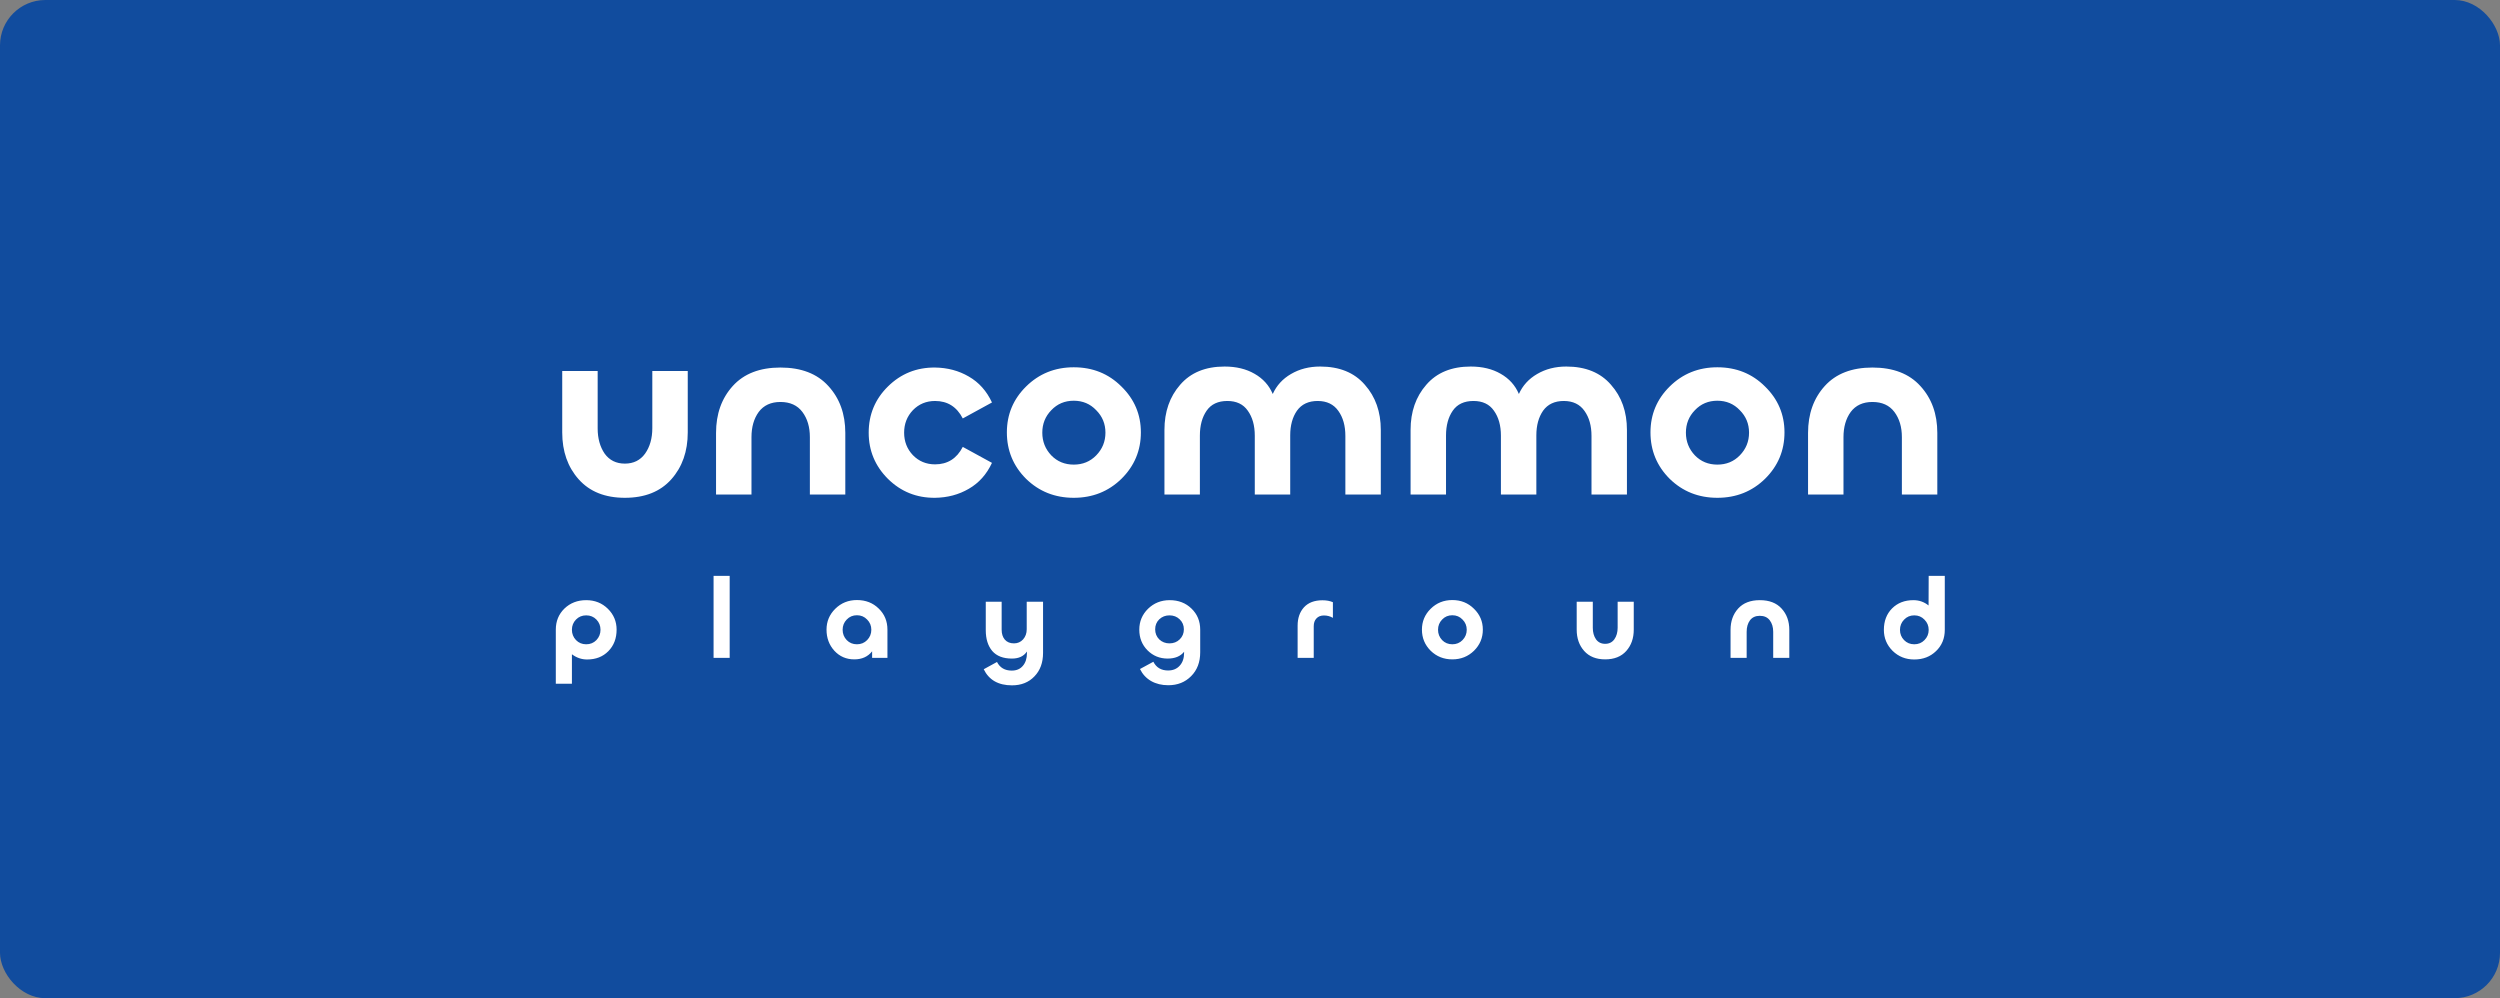 <svg width="551" height="220" viewBox="0 0 551 220" fill="none" xmlns="http://www.w3.org/2000/svg">
<rect x="0" y="0" width="551" height="220" fill="#808080" stroke="none"/>
<rect width="551" height="220" rx="10" fill="#114C9E"/>
<path d="M133.265 99.98C134.328 101.447 135.813 102.18 137.72 102.18C139.627 102.18 141.112 101.447 142.175 99.98C143.238 98.477 143.77 96.607 143.77 94.37V81.775H151.58V95.305C151.58 99.485 150.37 102.932 147.95 105.645C145.53 108.358 142.12 109.715 137.72 109.715C133.357 109.715 129.965 108.358 127.545 105.645C125.125 102.932 123.915 99.485 123.915 95.305V81.775H131.725V94.425C131.725 96.625 132.238 98.477 133.265 99.98ZM172.006 88.595C169.916 88.595 168.321 89.328 167.221 90.795C166.157 92.262 165.626 94.113 165.626 96.35V109H157.816V95.415C157.816 91.235 159.044 87.788 161.501 85.075C163.957 82.362 167.459 81.005 172.006 81.005C176.589 81.005 180.109 82.362 182.566 85.075C185.059 87.788 186.306 91.235 186.306 95.415V109H178.496V96.35C178.496 94.113 177.946 92.262 176.846 90.795C175.746 89.328 174.132 88.595 172.006 88.595ZM206.09 109.715C202.02 109.752 198.555 108.358 195.695 105.535C192.872 102.712 191.46 99.32 191.46 95.36C191.46 91.363 192.872 87.972 195.695 85.185C198.555 82.362 202.02 80.968 206.09 81.005C208.84 81.042 211.315 81.702 213.515 82.985C215.752 84.268 217.457 86.175 218.63 88.705L212.195 92.225C210.875 89.658 208.84 88.375 206.09 88.375C204.147 88.375 202.515 89.053 201.195 90.41C199.912 91.767 199.27 93.417 199.27 95.36C199.27 97.303 199.912 98.953 201.195 100.31C202.515 101.667 204.147 102.345 206.09 102.345C208.84 102.345 210.875 101.062 212.195 98.495L218.63 102.015C217.457 104.545 215.752 106.452 213.515 107.735C211.315 109.018 208.84 109.678 206.09 109.715ZM247.159 105.535C244.299 108.322 240.798 109.715 236.654 109.715C232.511 109.715 229.009 108.322 226.149 105.535C223.326 102.712 221.914 99.302 221.914 95.305C221.914 91.345 223.326 87.972 226.149 85.185C229.009 82.362 232.511 80.95 236.654 80.95C240.834 80.95 244.336 82.362 247.159 85.185C250.019 87.972 251.449 91.345 251.449 95.305C251.449 99.302 250.019 102.712 247.159 105.535ZM231.704 100.365C233.024 101.722 234.674 102.4 236.654 102.4C238.634 102.4 240.284 101.722 241.604 100.365C242.961 98.972 243.639 97.303 243.639 95.36C243.639 93.417 242.961 91.767 241.604 90.41C240.284 89.017 238.634 88.32 236.654 88.32C234.674 88.32 233.024 89.017 231.704 90.41C230.384 91.767 229.724 93.417 229.724 95.36C229.724 97.303 230.384 98.972 231.704 100.365ZM290.964 80.785C295.217 80.785 298.499 82.123 300.809 84.8C303.155 87.44 304.329 90.758 304.329 94.755V109H296.519V96.075C296.519 93.838 296.005 92.005 294.979 90.575C293.952 89.108 292.43 88.375 290.414 88.375C288.397 88.375 286.875 89.09 285.849 90.52C284.859 91.95 284.364 93.765 284.364 95.965V109H276.554V96.02C276.554 93.783 276.04 91.95 275.014 90.52C274.024 89.09 272.52 88.375 270.504 88.375C268.45 88.375 266.929 89.09 265.939 90.52C264.949 91.95 264.454 93.783 264.454 96.02V109H256.644V94.755C256.644 90.758 257.799 87.44 260.109 84.8C262.419 82.123 265.682 80.785 269.899 80.785C272.465 80.785 274.665 81.317 276.499 82.38C278.369 83.443 279.707 84.928 280.514 86.835C281.357 84.965 282.695 83.498 284.529 82.435C286.399 81.335 288.544 80.785 290.964 80.785ZM345.212 80.785C349.465 80.785 352.747 82.123 355.057 84.8C357.403 87.44 358.577 90.758 358.577 94.755V109H350.767V96.075C350.767 93.838 350.253 92.005 349.227 90.575C348.2 89.108 346.678 88.375 344.662 88.375C342.645 88.375 341.123 89.09 340.097 90.52C339.107 91.95 338.612 93.765 338.612 95.965V109H330.802V96.02C330.802 93.783 330.288 91.95 329.262 90.52C328.272 89.09 326.768 88.375 324.752 88.375C322.698 88.375 321.177 89.09 320.187 90.52C319.197 91.95 318.702 93.783 318.702 96.02V109H310.892V94.755C310.892 90.758 312.047 87.44 314.357 84.8C316.667 82.123 319.93 80.785 324.147 80.785C326.713 80.785 328.913 81.317 330.747 82.38C332.617 83.443 333.955 84.928 334.762 86.835C335.605 84.965 336.943 83.498 338.777 82.435C340.647 81.335 342.792 80.785 345.212 80.785ZM389.01 105.535C386.15 108.322 382.648 109.715 378.505 109.715C374.362 109.715 370.86 108.322 368 105.535C365.177 102.712 363.765 99.302 363.765 95.305C363.765 91.345 365.177 87.972 368 85.185C370.86 82.362 374.362 80.95 378.505 80.95C382.685 80.95 386.187 82.362 389.01 85.185C391.87 87.972 393.3 91.345 393.3 95.305C393.3 99.302 391.87 102.712 389.01 105.535ZM373.555 100.365C374.875 101.722 376.525 102.4 378.505 102.4C380.485 102.4 382.135 101.722 383.455 100.365C384.812 98.972 385.49 97.303 385.49 95.36C385.49 93.417 384.812 91.767 383.455 90.41C382.135 89.017 380.485 88.32 378.505 88.32C376.525 88.32 374.875 89.017 373.555 90.41C372.235 91.767 371.575 93.417 371.575 95.36C371.575 97.303 372.235 98.972 373.555 100.365ZM412.684 88.595C410.594 88.595 408.999 89.328 407.899 90.795C406.836 92.262 406.304 94.113 406.304 96.35V109H398.494V95.415C398.494 91.235 399.723 87.788 402.179 85.075C404.636 82.362 408.138 81.005 412.684 81.005C417.268 81.005 420.788 82.362 423.244 85.075C425.738 87.788 426.984 91.235 426.984 95.415V109H419.174V96.35C419.174 94.113 418.624 92.262 417.524 90.795C416.424 89.328 414.811 88.595 412.684 88.595Z" fill="white"/>
<path d="M126.05 150.7H122.5V138.775C122.5 136.908 123.133 135.358 124.4 134.125C125.683 132.892 127.283 132.275 129.2 132.275C131.1 132.275 132.692 132.908 133.975 134.175C135.258 135.442 135.9 136.975 135.9 138.775C135.9 140.708 135.292 142.292 134.075 143.525C132.875 144.742 131.317 145.35 129.4 145.35C128.183 145.35 127.067 144.967 126.05 144.2V150.7ZM126.95 141.075C127.55 141.692 128.3 142 129.2 142C130.1 142 130.85 141.692 131.45 141.075C132.05 140.442 132.35 139.683 132.35 138.8C132.35 137.917 132.05 137.167 131.45 136.55C130.85 135.933 130.1 135.625 129.2 135.625C128.3 135.625 127.55 135.933 126.95 136.55C126.35 137.167 126.05 137.917 126.05 138.8C126.05 139.683 126.35 140.442 126.95 141.075ZM157.271 126.925H160.821V145H157.271V126.925ZM188.291 145.325C186.524 145.325 185.058 144.692 183.891 143.425C182.741 142.158 182.166 140.608 182.166 138.775C182.166 136.975 182.808 135.442 184.091 134.175C185.391 132.892 186.983 132.25 188.866 132.25C190.799 132.25 192.399 132.875 193.666 134.125C194.949 135.358 195.591 136.908 195.591 138.775V145H192.216V143.55C191.283 144.733 189.974 145.325 188.291 145.325ZM186.616 141.075C187.216 141.692 187.966 142 188.866 142C189.766 142 190.516 141.692 191.116 141.075C191.733 140.442 192.041 139.683 192.041 138.8C192.041 137.917 191.733 137.167 191.116 136.55C190.516 135.917 189.766 135.6 188.866 135.6C187.966 135.6 187.216 135.917 186.616 136.55C186.016 137.167 185.716 137.917 185.716 138.8C185.716 139.683 186.016 140.442 186.616 141.075ZM223.038 151.05C220.038 151.05 217.963 149.867 216.813 147.5L219.738 145.9C220.388 147.167 221.471 147.8 222.988 147.8C224.038 147.8 224.854 147.45 225.438 146.75C226.038 146.05 226.338 145.117 226.338 143.95V143.6C225.638 144.633 224.538 145.15 223.038 145.15C221.104 145.15 219.654 144.592 218.688 143.475C217.738 142.342 217.263 140.817 217.263 138.9V132.625H220.763V138.775C220.763 139.692 220.996 140.425 221.463 140.975C221.946 141.525 222.621 141.8 223.488 141.8C224.288 141.8 224.954 141.508 225.488 140.925C226.021 140.325 226.288 139.583 226.288 138.7V132.625H229.888V143.9C229.888 146.05 229.254 147.775 227.988 149.075C226.738 150.392 225.088 151.05 223.038 151.05ZM257.5 151.025C256.05 151.025 254.783 150.717 253.7 150.1C252.633 149.483 251.816 148.6 251.25 147.45L254.2 145.85C254.85 147.133 255.933 147.775 257.45 147.775C258.516 147.775 259.366 147.425 260 146.725C260.65 146.025 260.975 145.075 260.975 143.875V143.65C260.175 144.65 258.966 145.15 257.35 145.15C255.6 145.15 254.116 144.542 252.9 143.325C251.7 142.108 251.1 140.592 251.1 138.775C251.1 136.975 251.741 135.442 253.025 134.175C254.325 132.908 255.916 132.275 257.8 132.275C259.733 132.275 261.333 132.892 262.6 134.125C263.883 135.358 264.525 136.908 264.525 138.775V143.775C264.525 145.942 263.858 147.692 262.525 149.025C261.208 150.358 259.533 151.025 257.5 151.025ZM257.75 141.8C258.65 141.8 259.4 141.508 260 140.925C260.616 140.325 260.925 139.583 260.925 138.7C260.925 137.817 260.616 137.083 260 136.5C259.4 135.917 258.65 135.625 257.75 135.625C256.866 135.625 256.116 135.917 255.5 136.5C254.9 137.083 254.6 137.817 254.6 138.7C254.6 139.583 254.9 140.325 255.5 140.925C256.116 141.508 256.866 141.8 257.75 141.8ZM289.546 145H285.996V137.9C285.996 136.233 286.463 134.883 287.396 133.85C288.346 132.817 289.704 132.3 291.471 132.3C292.354 132.3 293.121 132.442 293.771 132.725V136.175C293.171 135.825 292.513 135.65 291.796 135.65C291.096 135.65 290.546 135.867 290.146 136.3C289.746 136.717 289.546 137.292 289.546 138.025V145ZM324.868 143.425C323.568 144.692 321.976 145.325 320.093 145.325C318.209 145.325 316.618 144.692 315.318 143.425C314.034 142.142 313.393 140.592 313.393 138.775C313.393 136.975 314.034 135.442 315.318 134.175C316.618 132.892 318.209 132.25 320.093 132.25C321.993 132.25 323.584 132.892 324.868 134.175C326.168 135.442 326.818 136.975 326.818 138.775C326.818 140.592 326.168 142.142 324.868 143.425ZM317.843 141.075C318.443 141.692 319.193 142 320.093 142C320.993 142 321.743 141.692 322.343 141.075C322.959 140.442 323.268 139.683 323.268 138.8C323.268 137.917 322.959 137.167 322.343 136.55C321.743 135.917 320.993 135.6 320.093 135.6C319.193 135.6 318.443 135.917 317.843 136.55C317.243 137.167 316.943 137.917 316.943 138.8C316.943 139.683 317.243 140.442 317.843 141.075ZM351.754 140.9C352.237 141.567 352.912 141.9 353.779 141.9C354.645 141.9 355.32 141.567 355.804 140.9C356.287 140.217 356.529 139.367 356.529 138.35V132.625H360.079V138.775C360.079 140.675 359.529 142.242 358.429 143.475C357.329 144.708 355.779 145.325 353.779 145.325C351.795 145.325 350.254 144.708 349.154 143.475C348.054 142.242 347.504 140.675 347.504 138.775V132.625H351.054V138.375C351.054 139.375 351.287 140.217 351.754 140.9ZM387.863 135.725C386.913 135.725 386.188 136.058 385.688 136.725C385.205 137.392 384.963 138.233 384.963 139.25V145H381.413V138.825C381.413 136.925 381.971 135.358 383.088 134.125C384.205 132.892 385.796 132.275 387.863 132.275C389.946 132.275 391.546 132.892 392.663 134.125C393.796 135.358 394.363 136.925 394.363 138.825V145H390.813V139.25C390.813 138.233 390.563 137.392 390.063 136.725C389.563 136.058 388.83 135.725 387.863 135.725ZM421.906 145.35C420.023 145.35 418.431 144.717 417.131 143.45C415.848 142.167 415.206 140.625 415.206 138.825C415.206 136.892 415.806 135.317 417.006 134.1C418.223 132.883 419.789 132.275 421.706 132.275C422.973 132.275 424.089 132.667 425.056 133.45L425.081 126.925H428.631V138.825C428.631 140.708 427.989 142.267 426.706 143.5C425.439 144.733 423.839 145.35 421.906 145.35ZM419.656 141.075C420.256 141.692 421.006 142 421.906 142C422.806 142 423.556 141.692 424.156 141.075C424.773 140.458 425.081 139.708 425.081 138.825C425.081 137.942 424.773 137.192 424.156 136.575C423.556 135.942 422.806 135.625 421.906 135.625C421.006 135.625 420.256 135.942 419.656 136.575C419.056 137.192 418.756 137.942 418.756 138.825C418.756 139.708 419.056 140.458 419.656 141.075Z" fill="white"/>
</svg>
